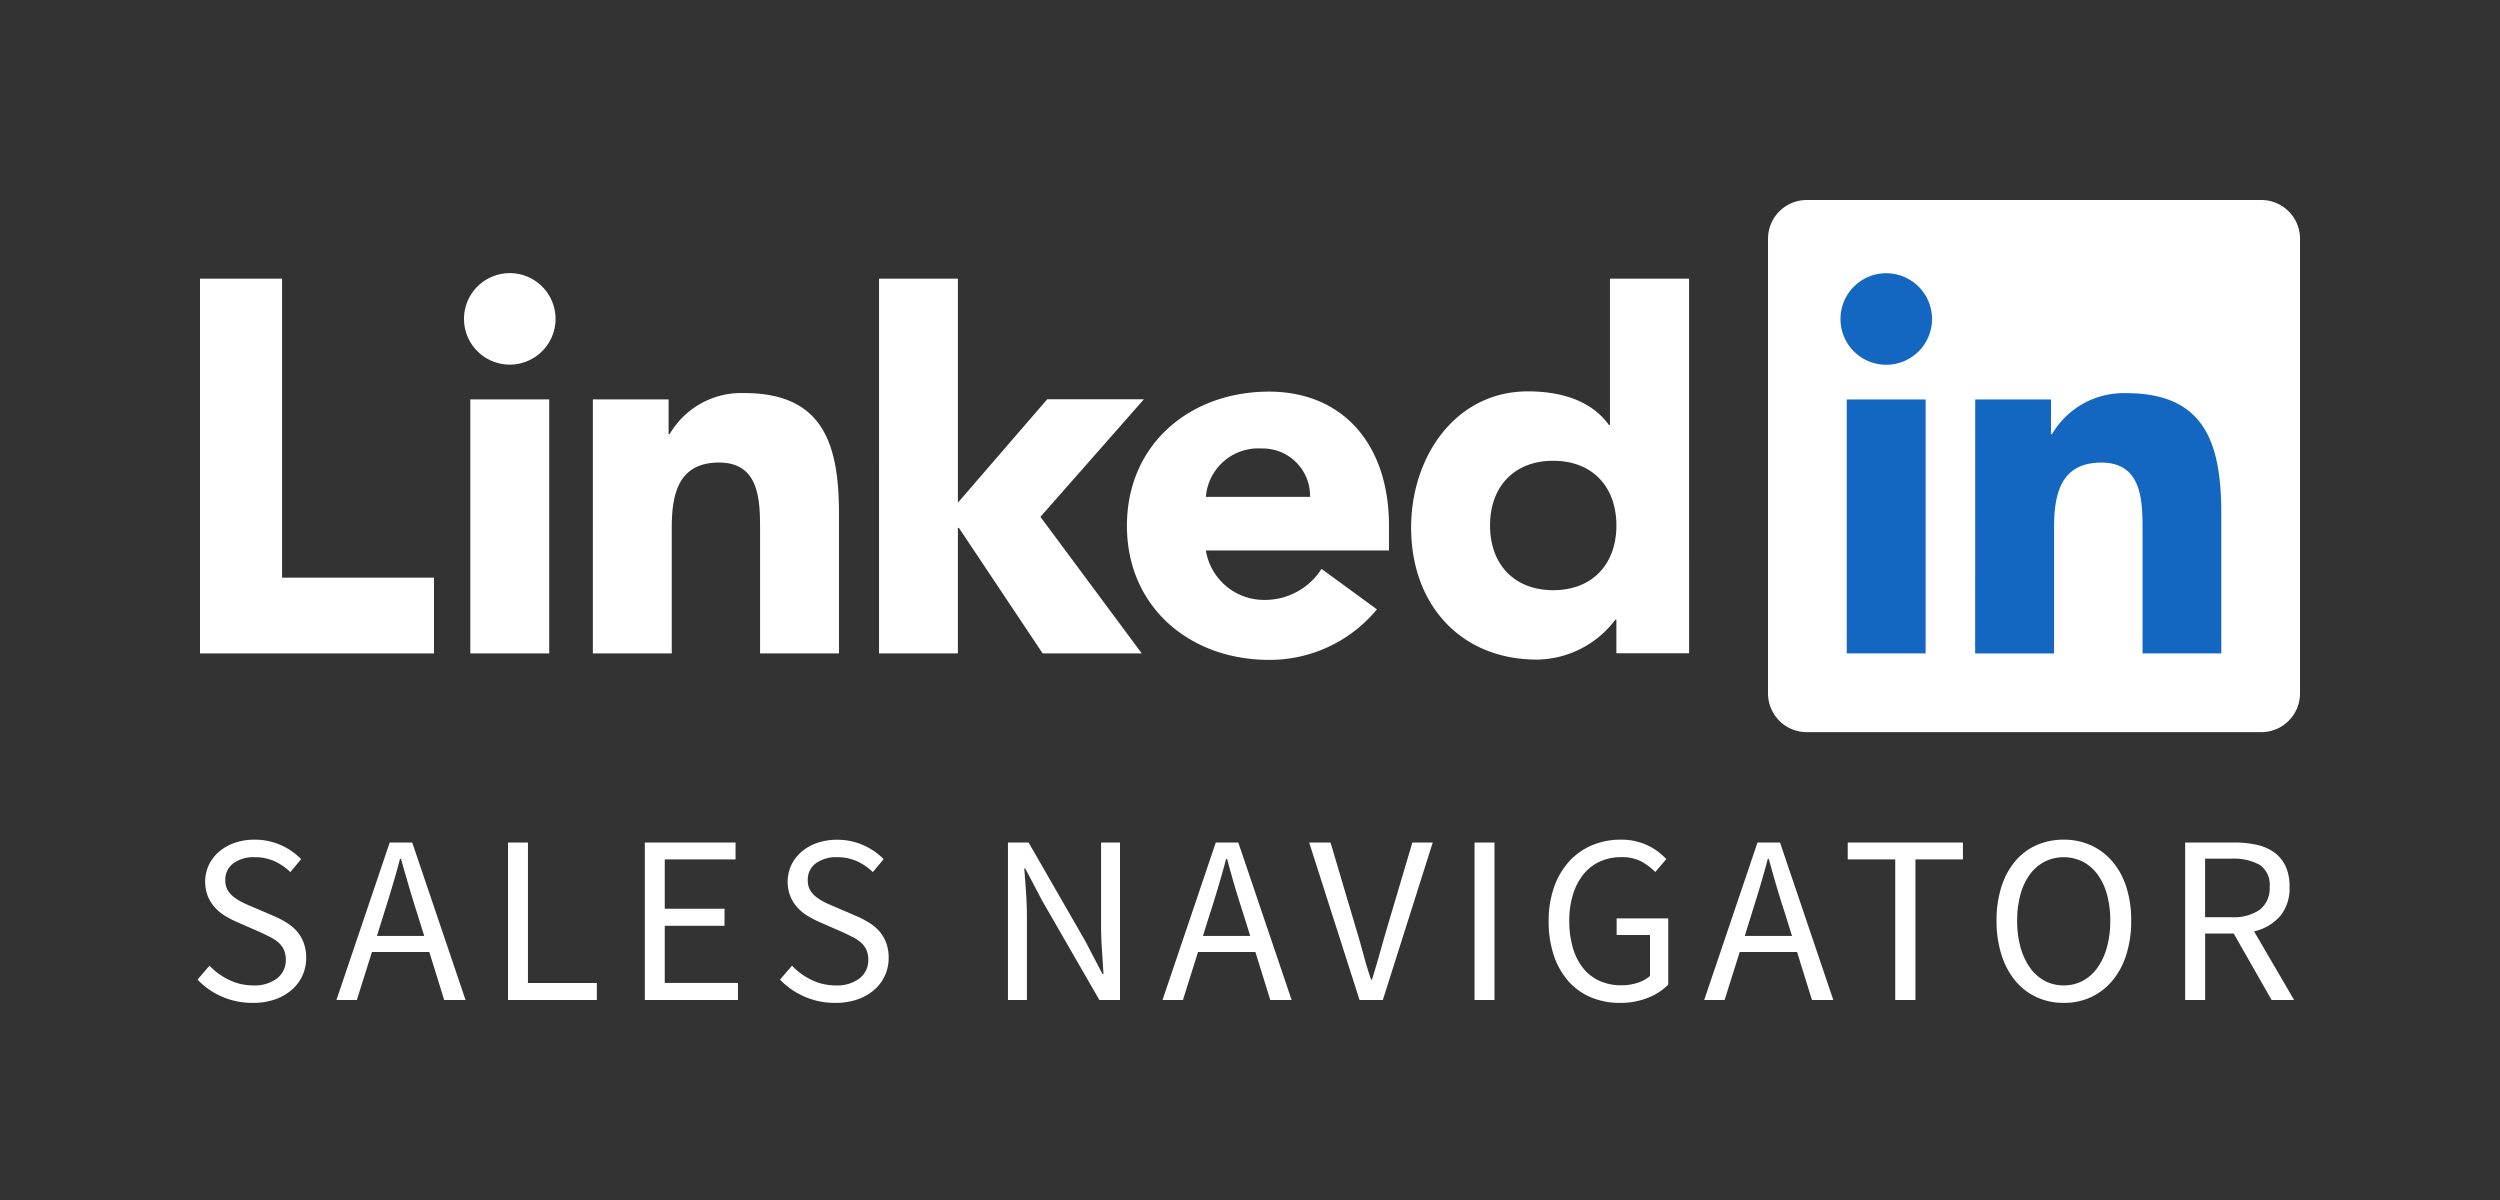 <svg xmlns="http://www.w3.org/2000/svg" width="199.999" height="96.002" viewBox="0 0 199.999 96.002"><rect x="0" y="0" width="199.999" height="96.002" fill="#333333" stroke="none"/><g transform="translate(0 0)"><g transform="translate(0 0.333)"><path d="M214.623-222.688v96h200v-96Z" transform="translate(-214.623 222.355)" fill="none" fill-rule="evenodd"/></g><g transform="translate(16 16)"><g transform="translate(0 5.85)"><path d="M944.181-697.654h6.565v23.919H962.9v6.061H944.181Z" transform="translate(-944.181 698.097)" fill="#fff" fill-rule="evenodd"/><g transform="translate(21.12)"><path d="M958.268-687.839h6.312v20.319h-6.312v-20.319m3.154-10.1a3.664,3.664,0,0,1,3.665,3.664,3.663,3.663,0,0,1-3.665,3.656,3.661,3.661,0,0,1-3.659-3.656,3.663,3.663,0,0,1,3.659-3.664" transform="translate(-957.763 697.939)" fill="#fff" fill-rule="evenodd"/></g><path d="M979.115-697.654h6.309v17.92l7.148-8.274h7.734l-8.279,9.409,8.108,10.925h-7.931l-6.7-10.042h-.081v10.042h-6.309Z" transform="translate(-924.793 698.097)" fill="#fff" fill-rule="evenodd"/><path d="M964.393-691.26h6.058v2.776h.084a6.633,6.633,0,0,1,5.977-3.284c6.393,0,7.57,4.211,7.57,9.68v11.143h-6.313v-9.88c0-2.357-.04-5.386-3.283-5.386-3.278,0-3.782,2.566-3.782,5.22v10.047h-6.312Z" transform="translate(-932.964 701.364)" fill="#fff" fill-rule="evenodd"/><path d="M1006.519-683.424a3.79,3.79,0,0,0-3.877-3.87,4.208,4.208,0,0,0-4.458,3.87h8.335m5.349,9a11.121,11.121,0,0,1-8.635,4.041c-6.312,0-11.364-4.208-11.364-10.731s5.052-10.728,11.364-10.728c5.9,0,9.6,4.211,9.6,10.728v1.978H998.184a4.713,4.713,0,0,0,4.754,3.957,5.371,5.371,0,0,0,4.5-2.482Z" transform="translate(-917.715 701.322)" fill="#fff" fill-rule="evenodd"/><path d="M1017.857-683.085c-3.156,0-5.054,2.1-5.054,5.175s1.9,5.177,5.054,5.177,5.054-2.1,5.054-5.177-1.9-5.175-5.054-5.175m10.869,15.4h-5.816v-2.695h-.078a7.965,7.965,0,0,1-6.282,3.2c-6.065,0-10.061-4.371-10.061-10.557,0-5.68,3.545-10.9,9.345-10.9,2.612,0,5.054.712,6.484,2.692h.078v-11.708h6.329Z" transform="translate(-909.6 698.097)" fill="#fff" fill-rule="evenodd"/></g><path d="M1064.269-701.7h-36.294a3.1,3.1,0,0,0-3.125,3.068V-662.2a3.1,3.1,0,0,0,3.125,3.07h36.294a3.1,3.1,0,0,0,3.141-3.07v-36.432A3.1,3.1,0,0,0,1064.269-701.7Z" transform="translate(-899.41 701.701)" fill="#fff" fill-rule="evenodd"/><path d="M1032.234-697.934a3.671,3.671,0,0,1,3.67,3.664,3.666,3.666,0,0,1-3.67,3.659,3.653,3.653,0,0,1-3.655-3.659,3.658,3.658,0,0,1,3.655-3.664" transform="translate(-897.34 703.792)" fill="#1467c0" fill-rule="evenodd"/><path d="M1028.9-691.439h6.313v20.316H1028.9v-20.316" transform="translate(-897.162 707.396)" fill="#1467c0" fill-rule="evenodd"/><path d="M1035.51-691.259h6.065v2.777h.078a6.636,6.636,0,0,1,5.971-3.281c6.391,0,7.573,4.208,7.573,9.68v11.14h-6.3v-9.877c0-2.356-.047-5.388-3.3-5.388-3.281,0-3.779,2.569-3.779,5.219v10.047h-6.313Z" transform="translate(-893.494 707.217)" fill="#1467c0" fill-rule="evenodd"/></g><path d="M9.214,19.23A6.044,6.044,0,0,1,4.8,17.368l.96-1.114A5.253,5.253,0,0,0,7.342,17.4a4.369,4.369,0,0,0,1.891.432,2.98,2.98,0,0,0,1.939-.566,1.83,1.83,0,0,0,.691-1.488,1.855,1.855,0,0,0-.163-.816,1.777,1.777,0,0,0-.442-.576,3.2,3.2,0,0,0-.662-.432q-.384-.192-.826-.4l-1.8-.787a8.605,8.605,0,0,1-.9-.461,3.714,3.714,0,0,1-.826-.653,3.123,3.123,0,0,1-.6-.912A3.209,3.209,0,0,1,5.71,8.19a3.256,3.256,0,0,1,.826-1.066,3.828,3.828,0,0,1,1.248-.7,4.809,4.809,0,0,1,1.584-.25,5.041,5.041,0,0,1,2.093.432A5.253,5.253,0,0,1,13.092,7.73l-.864,1.037a4.489,4.489,0,0,0-1.277-.874,3.8,3.8,0,0,0-1.584-.317,2.733,2.733,0,0,0-1.7.49,1.606,1.606,0,0,0-.643,1.354,1.536,1.536,0,0,0,.182.778,1.921,1.921,0,0,0,.49.557,3.976,3.976,0,0,0,.672.422q.365.182.749.336l1.786.768a7.636,7.636,0,0,1,1.018.528,3.644,3.644,0,0,1,.826.691,3.008,3.008,0,0,1,.547.922,3.4,3.4,0,0,1,.2,1.219,3.328,3.328,0,0,1-1.152,2.544A4.058,4.058,0,0,1,11,18.952,5.336,5.336,0,0,1,9.214,19.23Zm10.541-7.277-.6,1.92h3.782l-.6-1.92Q22,10.9,21.694,9.851T21.079,7.71H21q-.288,1.094-.6,2.141T19.754,11.954ZM15.914,19,20.177,6.4h1.8L26.244,19H24.535l-1.19-3.84H18.756L17.546,19Zm13.728,0V6.4h1.594V17.637h5.51V19Zm10.944,0V6.4h7.258V7.749H42.18V11.7h4.781v1.363H42.18v4.57h5.856V19Zm15.226.23A6.044,6.044,0,0,1,51.4,17.368l.96-1.114A5.253,5.253,0,0,0,53.94,17.4a4.369,4.369,0,0,0,1.891.432,2.98,2.98,0,0,0,1.939-.566,1.83,1.83,0,0,0,.691-1.488,1.855,1.855,0,0,0-.163-.816,1.777,1.777,0,0,0-.442-.576,3.2,3.2,0,0,0-.662-.432q-.384-.192-.826-.4l-1.8-.787a8.606,8.606,0,0,1-.9-.461,3.713,3.713,0,0,1-.826-.653,3.123,3.123,0,0,1-.6-.912,3.209,3.209,0,0,1,.067-2.544,3.256,3.256,0,0,1,.826-1.066,3.828,3.828,0,0,1,1.248-.7,4.809,4.809,0,0,1,1.584-.25,5.041,5.041,0,0,1,2.093.432A5.253,5.253,0,0,1,59.69,7.73l-.864,1.037a4.489,4.489,0,0,0-1.277-.874,3.8,3.8,0,0,0-1.584-.317,2.733,2.733,0,0,0-1.7.49,1.606,1.606,0,0,0-.643,1.354,1.536,1.536,0,0,0,.182.778,1.921,1.921,0,0,0,.49.557,3.976,3.976,0,0,0,.672.422q.365.182.749.336l1.786.768a7.636,7.636,0,0,1,1.018.528,3.644,3.644,0,0,1,.826.691,3.008,3.008,0,0,1,.547.922,3.4,3.4,0,0,1,.2,1.219,3.328,3.328,0,0,1-1.152,2.544,4.058,4.058,0,0,1-1.344.768A5.336,5.336,0,0,1,55.812,19.23ZM69.636,19V6.4h1.651l4.55,7.91L77.2,16.926h.077q-.058-.96-.125-1.987t-.067-2.026V6.4H78.6V19H76.951l-4.57-7.93L71.018,8.478h-.077q.077.96.144,1.949t.067,1.987V19Zm16.2-7.046-.6,1.92h3.782l-.6-1.92q-.346-1.056-.653-2.1T87.166,7.71h-.077q-.288,1.094-.6,2.141T85.841,11.954ZM82,19,86.263,6.4h1.8L92.33,19H90.622l-1.19-3.84H84.842L83.633,19Zm15.763,0L93.732,6.4h1.709l2.016,6.8q.346,1.133.6,2.093t.624,2.074h.077q.346-1.114.614-2.074t.6-2.093l2.016-6.8h1.632L99.626,19Zm9.2,0V6.4h1.594V19Zm11.616.23a5.842,5.842,0,0,1-2.294-.442,4.981,4.981,0,0,1-1.8-1.277,5.954,5.954,0,0,1-1.171-2.054,8.387,8.387,0,0,1-.422-2.755,8.07,8.07,0,0,1,.432-2.726,6.023,6.023,0,0,1,1.2-2.054,5.173,5.173,0,0,1,1.834-1.3,5.872,5.872,0,0,1,2.314-.451,5.028,5.028,0,0,1,1.2.134,4.954,4.954,0,0,1,1,.355,4.529,4.529,0,0,1,.806.5,5.451,5.451,0,0,1,.624.566l-.883,1.037a4.566,4.566,0,0,0-1.114-.845,3.3,3.3,0,0,0-1.594-.346,4.069,4.069,0,0,0-1.728.355,3.616,3.616,0,0,0-1.306,1.018,4.821,4.821,0,0,0-.835,1.6,6.987,6.987,0,0,0-.3,2.112,7.612,7.612,0,0,0,.278,2.141,4.761,4.761,0,0,0,.806,1.622,3.561,3.561,0,0,0,1.306,1.037,4.183,4.183,0,0,0,1.8.365,4.011,4.011,0,0,0,1.277-.2A2.763,2.763,0,0,0,121,17.08V13.8h-2.669V12.472h4.128v5.3a4.724,4.724,0,0,1-1.613,1.046A5.884,5.884,0,0,1,118.577,19.23Zm10.6-7.277-.6,1.92h3.782l-.6-1.92q-.346-1.056-.653-2.1T130.5,7.71h-.077q-.288,1.094-.6,2.141T129.175,11.954ZM125.335,19,129.6,6.4h1.8L135.665,19h-1.709l-1.19-3.84h-4.589L126.967,19Zm15.283,0V7.749h-3.8V6.4h9.216V7.749h-3.8V19Zm13.478.23a5.1,5.1,0,0,1-2.179-.461,4.853,4.853,0,0,1-1.7-1.315,6.165,6.165,0,0,1-1.1-2.074,8.882,8.882,0,0,1-.394-2.736,8.7,8.7,0,0,1,.394-2.717,5.974,5.974,0,0,1,1.1-2.035,4.747,4.747,0,0,1,1.7-1.277,5.284,5.284,0,0,1,2.179-.442,5.187,5.187,0,0,1,2.179.451,4.941,4.941,0,0,1,1.709,1.286A5.883,5.883,0,0,1,159.1,9.947a8.631,8.631,0,0,1,.394,2.7,8.882,8.882,0,0,1-.394,2.736,6.07,6.07,0,0,1-1.114,2.074,4.945,4.945,0,0,1-1.709,1.315A5.1,5.1,0,0,1,154.1,19.23Zm0-1.4a3.183,3.183,0,0,0,1.526-.365,3.431,3.431,0,0,0,1.171-1.046,5.2,5.2,0,0,0,.758-1.632,7.867,7.867,0,0,0,.269-2.141,7.685,7.685,0,0,0-.269-2.112,4.85,4.85,0,0,0-.758-1.594,3.446,3.446,0,0,0-1.171-1.008,3.457,3.457,0,0,0-3.053,0A3.446,3.446,0,0,0,151.4,8.939a4.85,4.85,0,0,0-.758,1.594,7.685,7.685,0,0,0-.269,2.112,7.867,7.867,0,0,0,.269,2.141,5.2,5.2,0,0,0,.758,1.632,3.431,3.431,0,0,0,1.171,1.046A3.183,3.183,0,0,0,154.1,17.829ZM163.812,19V6.4h3.936a8.139,8.139,0,0,1,1.776.182,3.772,3.772,0,0,1,1.4.6,2.872,2.872,0,0,1,.912,1.094,3.759,3.759,0,0,1,.326,1.651A3.473,3.473,0,0,1,171.4,12.3a3.921,3.921,0,0,1-2.074,1.21L172.529,19h-1.8l-3.034-5.318h-2.285V19Zm1.594-6.624h2.112a3.66,3.66,0,0,0,2.266-.6,2.167,2.167,0,0,0,.787-1.834,1.905,1.905,0,0,0-.787-1.747,4.248,4.248,0,0,0-2.266-.5h-2.112Z" transform="translate(11 61)" fill="#fff"/></g></svg>